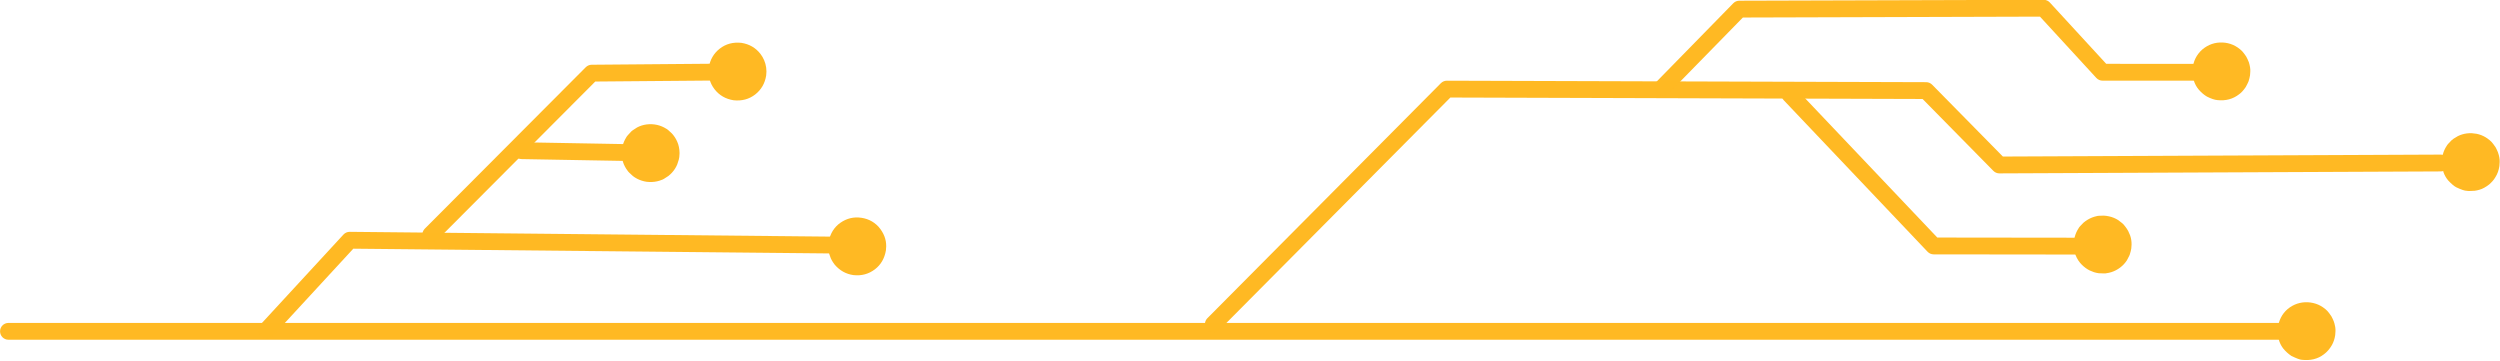 <?xml version="1.0" encoding="UTF-8" standalone="no"?><svg xmlns="http://www.w3.org/2000/svg" xmlns:xlink="http://www.w3.org/1999/xlink" fill="#ffb923" height="60.3" preserveAspectRatio="xMidYMid meet" version="1" viewBox="1085.4 765.5 417.3 60.3" width="417.3" zoomAndPan="magnify"><g><g fill-opacity="0.996" id="change1_5"><path d="M1086.813,819.402L1086.813,819.402L1468.717,819.402C1469.493,819.402,1470.122,820.03,1470.122,820.806C1470.122,821.581,1469.493,822.21,1468.717,822.21L1468.717,822.21L1086.813,822.21C1086.037,822.21,1085.409,821.582,1085.409,820.806C1085.409,820.03,1086.037,819.402,1086.813,819.402 Z"/></g><g fill-opacity="0.996" id="change1_7"><path d="M1131.329,820.791L1131.329,820.791L1131.329,820.791L1128.906,819.644L1142.733,804.649C1143.002,804.357,1143.382,804.193,1143.779,804.197L1143.779,804.197L1224.903,805.005C1225.678,805.013,1226.301,805.648,1226.293,806.423C1226.285,807.199,1225.65,807.821,1224.875,807.813L1224.875,807.813L1143.751,807.005L1144.797,806.553L1130.97,821.548C1130.554,822,1129.892,822.128,1129.337,821.865C1128.782,821.602,1128.462,821.009,1128.548,820.401L1128.548,820.401L1128.548,820.401C1128.655,819.633,1129.365,819.098,1130.133,819.205C1130.901,819.313,1131.436,820.023,1131.329,820.791 Z"/></g><g fill-opacity="0.996" id="change1_2"><path d="M1158.695,804.855L1158.695,804.855L1158.695,804.855L1156.31,803.669L1183.178,776.72C1183.439,776.458,1183.792,776.31,1184.161,776.307L1184.161,776.307L1206.133,776.122C1206.908,776.116,1207.542,776.739,1207.548,777.515C1207.555,778.29,1206.932,778.924,1206.156,778.93L1206.156,778.93L1184.184,779.115L1185.167,778.702L1158.299,805.652C1157.873,806.079,1157.22,806.187,1156.679,805.917C1156.138,805.648,1155.83,805.063,1155.914,804.465L1155.914,804.465L1155.914,804.465C1156.022,803.697,1156.732,803.162,1157.5,803.269C1158.268,803.377,1158.803,804.087,1158.695,804.855 Z"/></g><g fill-opacity="0.996" id="change1_6"><path d="M1173.85,790.846L1173.85,790.846L1173.85,790.846L1172.485,789.247L1191.69,789.59C1192.465,789.603,1193.082,790.243,1193.068,791.019C1193.055,791.794,1192.415,792.411,1191.639,792.397L1191.639,792.397L1172.435,792.055C1172.033,792.047,1171.653,791.868,1171.392,791.562C1171.131,791.257,1171.013,790.854,1171.069,790.456L1171.069,790.456L1171.069,790.455C1171.177,789.688,1171.887,789.152,1172.655,789.26C1173.423,789.368,1173.958,790.078,1173.85,790.846 Z"/></g><g fill-opacity="0.996" id="change1_12"><path d="M1289.318,819.805L1289.318,819.805L1289.318,819.805L1286.931,818.621L1325.915,779.384C1326.18,779.118,1326.54,778.968,1326.916,778.97L1326.916,778.97L1406.913,779.216C1407.288,779.217,1407.647,779.368,1407.91,779.635L1407.91,779.635L1420.136,792.052L1419.128,791.633L1492.8,791.306C1493.575,791.302,1494.206,791.928,1494.21,792.704C1494.213,793.479,1493.587,794.111,1492.812,794.114L1492.812,794.114L1419.141,794.441C1418.763,794.443,1418.4,794.292,1418.134,794.022L1418.134,794.022L1405.908,781.606L1406.905,782.025L1326.907,781.778L1327.908,781.364L1288.923,820.601C1288.497,821.029,1287.844,821.137,1287.303,820.869C1286.762,820.6,1286.453,820.015,1286.536,819.417L1286.536,819.417L1286.536,819.417C1286.643,818.649,1287.353,818.113,1288.121,818.22C1288.889,818.327,1289.425,819.037,1289.318,819.805 Z"/></g><g fill-opacity="0.996" id="change1_3"><path d="M1364.387,780.144L1364.387,780.144L1364.387,780.144L1361.983,779.059L1374.723,766.041C1374.986,765.772,1375.346,765.62,1375.722,765.619L1375.722,765.619L1426.523,765.467C1426.918,765.466,1427.294,765.631,1427.561,765.921L1427.561,765.921L1437.389,776.609L1436.356,776.155L1454.017,776.156C1454.793,776.156,1455.421,776.785,1455.421,777.56C1455.421,778.336,1454.793,778.965,1454.017,778.965L1454.017,778.965L1436.355,778.964C1435.963,778.964,1435.588,778.799,1435.322,778.51L1435.322,778.51L1425.494,767.822L1426.532,768.275L1375.731,768.427L1376.73,768.005L1363.991,781.024C1363.578,781.445,1362.947,781.564,1362.409,781.321C1361.872,781.079,1361.543,780.527,1361.586,779.939L1361.586,779.939L1361.586,779.939C1361.643,779.165,1362.316,778.584,1363.089,778.641C1363.862,778.697,1364.444,779.37,1364.387,780.144 Z"/></g><g fill-opacity="0.996" id="change1_4"><path d="M1385.552,781.415L1385.552,781.415L1385.552,781.415L1385.175,780.295L1409.188,805.588L1408.171,805.15L1432.912,805.18C1433.687,805.18,1434.315,805.81,1434.314,806.585C1434.313,807.361,1433.684,807.989,1432.908,807.988L1432.908,807.988L1408.168,807.959C1407.783,807.958,1407.416,807.8,1407.151,807.521L1407.151,807.521L1383.138,782.228C1382.854,781.929,1382.716,781.519,1382.761,781.108L1382.761,781.108L1382.761,781.108C1382.846,780.337,1383.54,779.781,1384.31,779.866C1385.081,779.951,1385.638,780.645,1385.552,781.415 Z"/></g><g id="change1_14"><path d="M1213.335,777.444L1213.291,778.1Q1212.977,780.082,1211.455,781.271Q1209.921,782.459,1207.844,782.235Q1205.861,781.921,1204.672,780.398Q1203.484,778.865,1203.709,776.788Q1204.023,774.805,1205.545,773.616Q1207.078,772.428,1209.156,772.652Q1211.139,772.966,1212.328,774.489Q1212.709,774.981,1212.955,775.562L1213.163,776.158Q1213.333,776.774,1213.335,777.444"/></g><g id="change1_11"><path d="M1198.832,791.056L1198.788,791.712Q1198.79,791.957,1198.444,792.946Q1198.285,793.327,1198.066,793.67Q1197.628,794.355,1196.952,794.884Q1196.076,795.483,1195.869,795.519Q1195.488,795.678,1195.08,795.768Q1194.264,795.947,1193.341,795.847Q1192.46,795.708,1191.735,795.329Q1191.373,795.14,1191.05,794.891Q1190.277,794.217,1190.169,794.011Q1189.113,792.648,1189.173,790.855Q1189.22,789.928,1189.55,789.166Q1189.709,788.784,1189.928,788.442Q1190,788.246,1190.719,787.502Q1190.85,787.32,1191.751,786.77Q1192.118,786.576,1192.512,786.451Q1193.301,786.202,1194.198,786.232Q1195.125,786.279,1195.886,786.608Q1196.269,786.768,1196.611,786.987Q1196.807,787.059,1197.55,787.778Q1198.126,788.402,1198.452,789.174Q1198.812,789.979,1198.832,791.056"/></g><g id="change1_13"><path d="M1233.324,806.625L1233.279,807.281Q1232.943,809.302,1231.443,810.452Q1229.866,811.652,1227.832,811.416Q1226.006,811.155,1224.741,809.694Q1224.386,809.219,1224.246,808.952Q1224.122,808.803,1223.832,807.932Q1223.632,807.322,1223.679,806.22Q1223.896,804.211,1225.306,802.972Q1226.835,801.71,1228.69,801.801Q1230.726,801.928,1232.042,803.347Q1233.355,804.864,1233.324,806.625"/></g><g id="change1_9"><path d="M1441.201,806.316L1441.156,806.972Q1441.082,807.421,1440.949,807.827Q1440.919,808.057,1440.424,808.949Q1439.987,809.632,1439.32,810.143Q1438.619,810.676,1437.828,810.926Q1437.433,811.051,1437.015,811.105Q1436.82,811.176,1435.709,811.107Q1435.304,811.049,1434.926,810.932Q1434.005,810.587,1433.854,810.447Q1433.181,810.035,1432.618,809.385Q1431.957,808.579,1431.709,807.623Q1431.493,806.82,1431.556,805.91Q1431.653,805.018,1431.985,804.277Q1432.151,803.907,1432.376,803.574Q1432.452,803.384,1433.184,802.663Q1433.863,802.102,1434.607,801.808Q1434.979,801.662,1435.367,801.582Q1435.551,801.5,1436.567,801.492Q1437.472,801.548,1438.235,801.86Q1438.616,802.016,1438.962,802.235Q1439.795,802.84,1439.919,803.038Q1440.211,803.375,1440.437,803.724Q1440.591,803.891,1440.963,804.799Q1441.215,805.533,1441.201,806.316"/></g><g id="change1_8"><path d="M1461.021,777.418L1460.976,778.074Q1460.896,778.55,1460.733,779.064Q1460.556,779.503,1460.243,780.051Q1459.682,780.866,1459.14,781.245Q1457.608,782.433,1455.529,782.209Q1454.837,782.153,1453.779,781.621Q1453.086,781.217,1452.438,780.487Q1451.271,779.122,1451.377,777.013Q1451.573,775.044,1453.003,773.765Q1454.49,772.518,1456.387,772.594Q1458.26,772.682,1459.649,774.032Q1459.978,774.399,1460.336,774.937Q1460.559,775.337,1460.783,775.901Q1461.059,776.804,1461.021,777.418"/></g><g id="change1_1"><path d="M1502.644,792.559L1502.599,793.215Q1502.445,794.267,1501.934,795.072Q1501.58,795.69,1500.883,796.297Q1500.022,796.96,1499.293,797.164Q1498.899,797.288,1498.477,797.343Q1497.4,797.419,1497.152,797.35Q1496.653,797.356,1495.402,796.763Q1494.858,796.483,1494.061,795.629Q1493.543,795.022,1493.275,794.268Q1492.996,793.294,1493.016,793.055Q1492.976,792.623,1492.999,792.154Q1493.087,791.279,1493.418,790.54Q1493.584,790.171,1493.81,789.835Q1493.885,789.646,1494.627,788.906Q1494.779,788.727,1495.663,788.222Q1496.024,788.043,1496.405,787.929Q1497.167,787.702,1498.01,787.735Q1499.03,787.838,1499.205,787.934Q1499.585,788.047,1499.942,788.222Q1500.655,788.573,1501.272,789.173Q1501.525,789.441,1501.959,790.078Q1502.157,790.434,1502.356,790.919Q1502.679,791.837,1502.644,792.559"/></g><g id="change1_10"><path d="M1475.238,820.774L1475.193,821.43Q1475.056,822.365,1474.638,823.105Q1474.095,824.061,1473.288,824.653Q1471.785,825.801,1469.626,825.559Q1469.169,825.54,1467.872,824.908Q1467.109,824.39,1466.543,823.707Q1466.107,823.153,1465.869,822.483Q1465.5,821.398,1465.593,820.369Q1465.83,818.302,1467.263,817.077Q1468.728,815.882,1470.604,815.95Q1472.517,816.056,1473.866,817.388Q1474.197,817.759,1474.553,818.293Q1474.795,818.743,1474.95,819.134Q1475.078,819.45,1475.198,820.093Q1475.253,820.453,1475.238,820.774"/></g></g></svg>